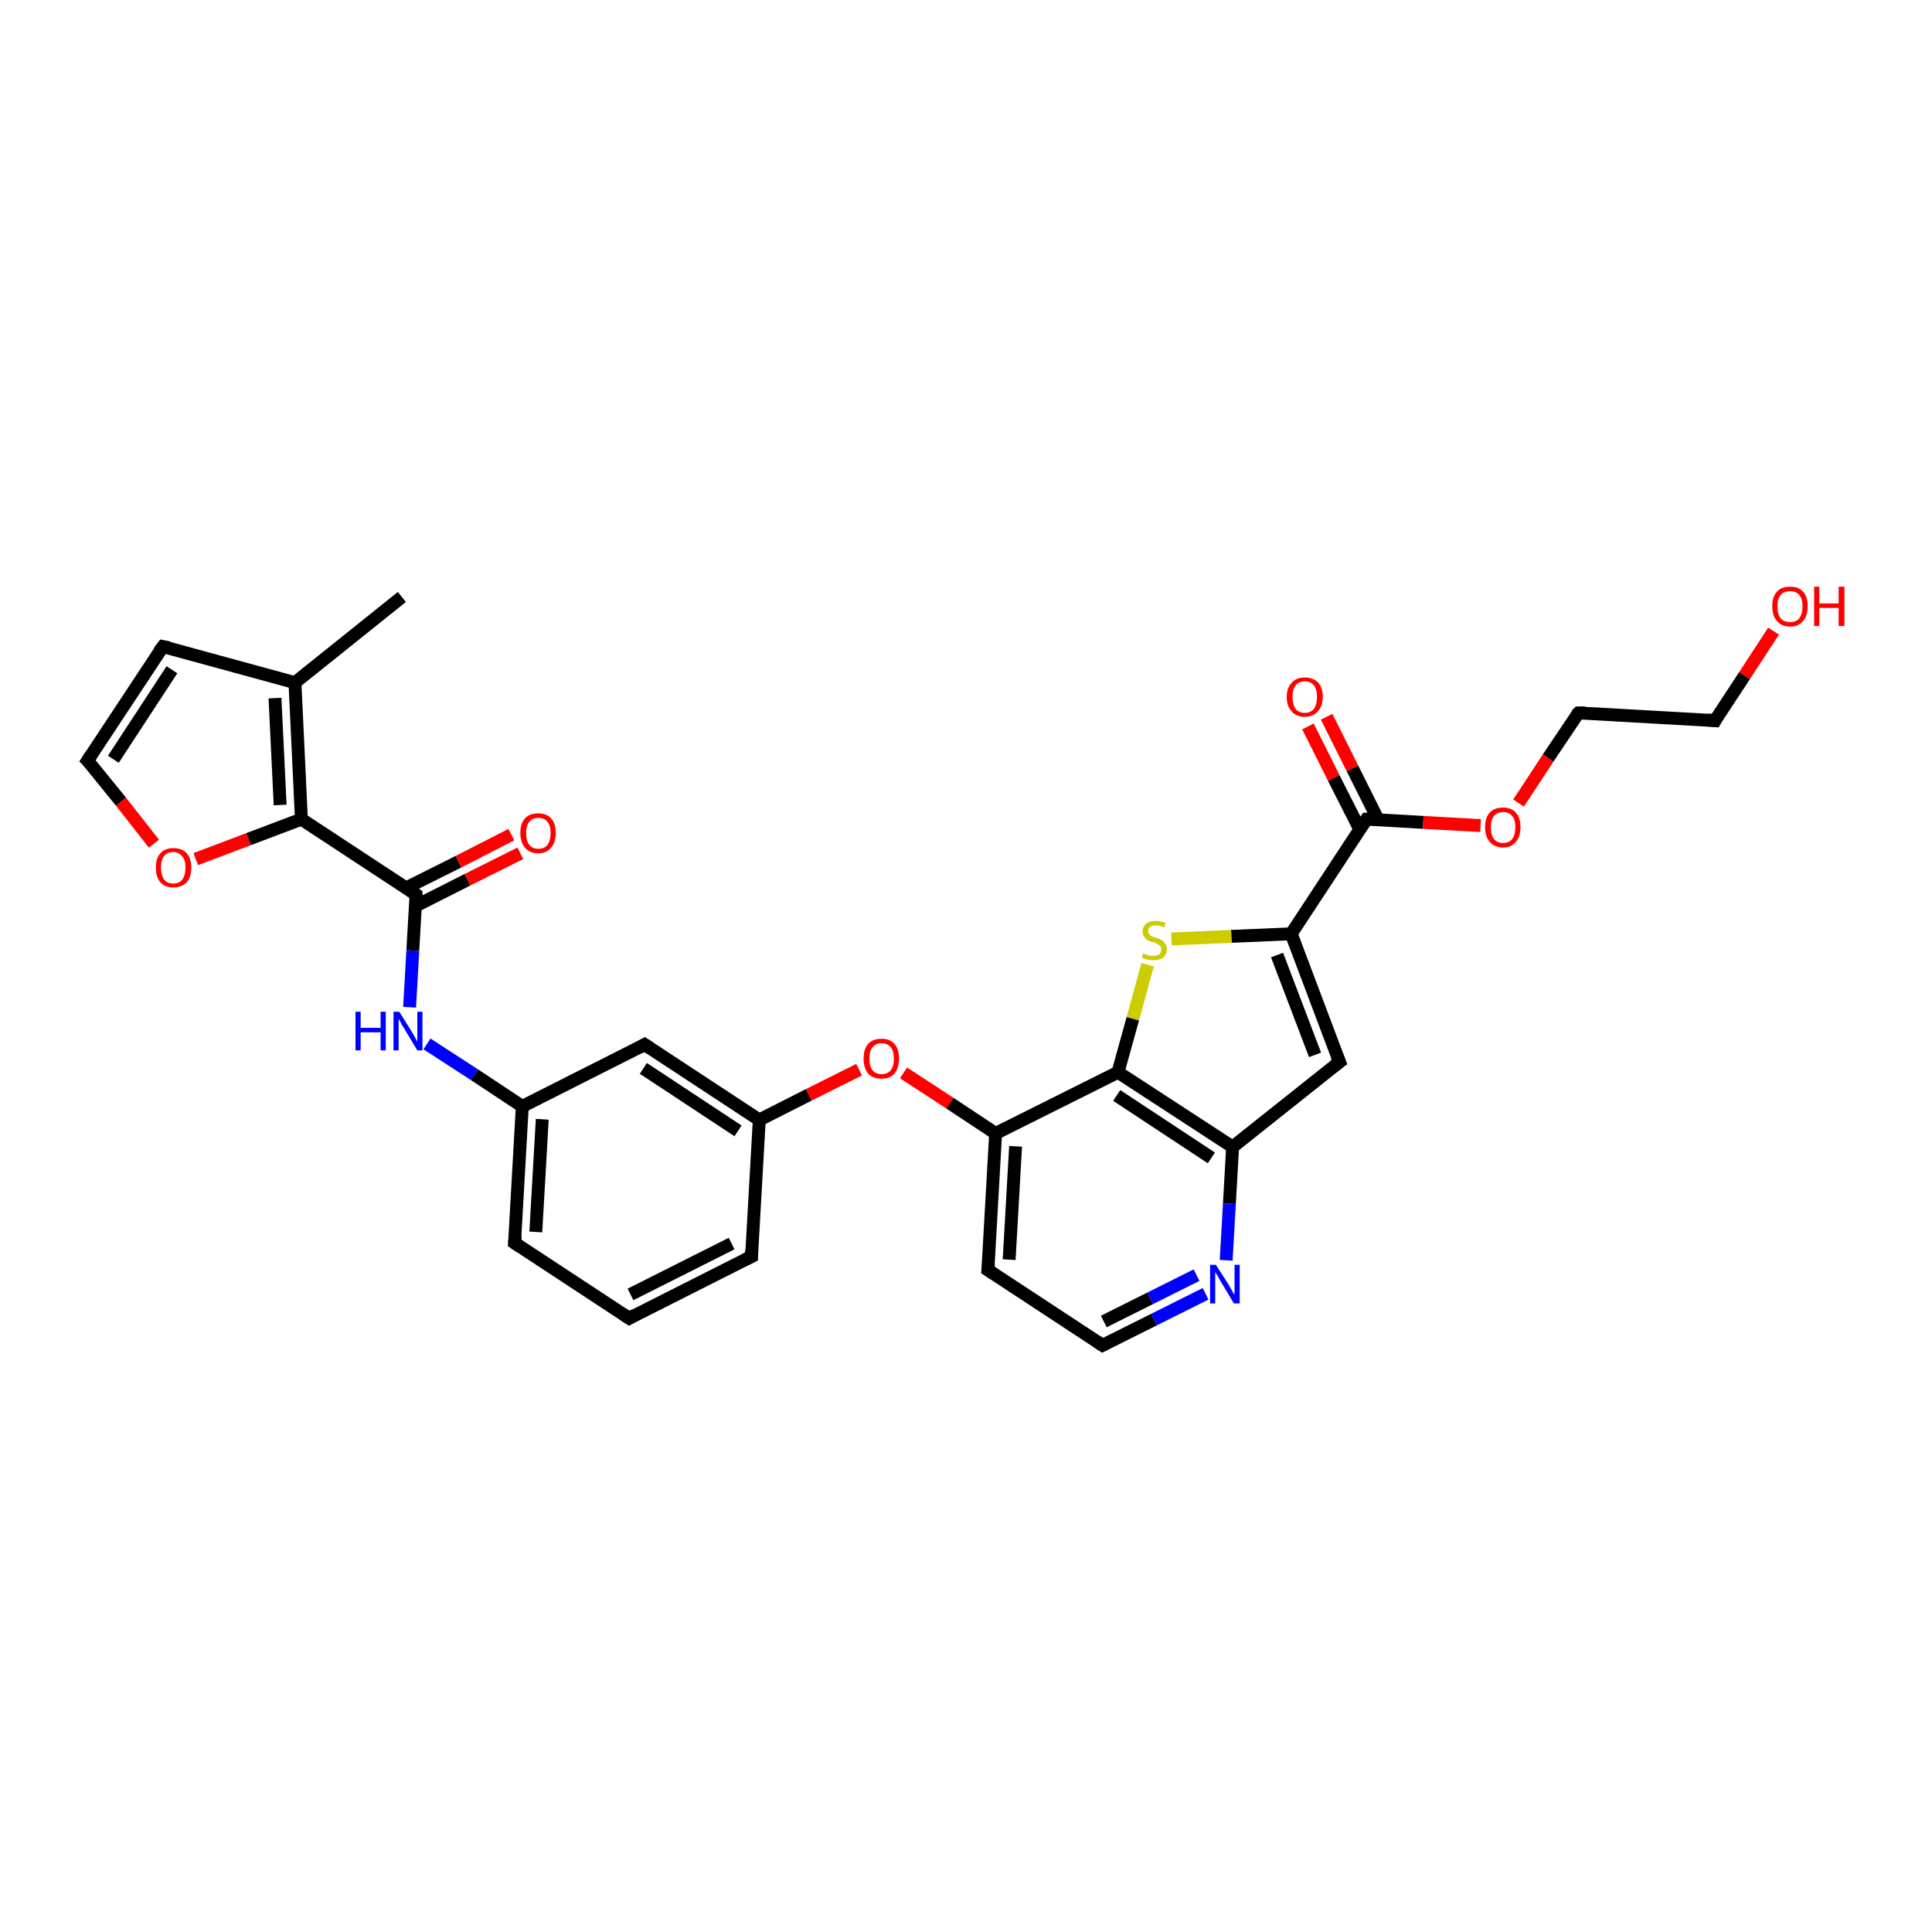 <?xml version='1.0' encoding='iso-8859-1'?>
<svg version='1.1' baseProfile='full'
              xmlns='http://www.w3.org/2000/svg'
                      xmlns:rdkit='http://www.rdkit.org/xml'
                      xmlns:xlink='http://www.w3.org/1999/xlink'
                  xml:space='preserve'
width='300px' height='300px' viewBox='0 0 300 300'>
<!-- END OF HEADER -->
<rect style='opacity:1.0;fill:#FFFFFF;stroke:none' width='300.0' height='300.0' x='0.0' y='0.0'> </rect>
<path class='bond-0 atom-0 atom-1' d='M 62.4,92.7 L 45.8,106.0' style='fill:none;fill-rule:evenodd;stroke:#000000;stroke-width:2.0px;stroke-linecap:butt;stroke-linejoin:miter;stroke-opacity:1' />
<path class='bond-1 atom-1 atom-2' d='M 45.8,106.0 L 25.3,100.4' style='fill:none;fill-rule:evenodd;stroke:#000000;stroke-width:2.0px;stroke-linecap:butt;stroke-linejoin:miter;stroke-opacity:1' />
<path class='bond-2 atom-2 atom-3' d='M 25.3,100.4 L 13.6,118.1' style='fill:none;fill-rule:evenodd;stroke:#000000;stroke-width:2.0px;stroke-linecap:butt;stroke-linejoin:miter;stroke-opacity:1' />
<path class='bond-2 atom-2 atom-3' d='M 26.7,104.0 L 17.6,117.9' style='fill:none;fill-rule:evenodd;stroke:#000000;stroke-width:2.0px;stroke-linecap:butt;stroke-linejoin:miter;stroke-opacity:1' />
<path class='bond-3 atom-3 atom-4' d='M 13.6,118.1 L 18.8,124.5' style='fill:none;fill-rule:evenodd;stroke:#000000;stroke-width:2.0px;stroke-linecap:butt;stroke-linejoin:miter;stroke-opacity:1' />
<path class='bond-3 atom-3 atom-4' d='M 18.8,124.5 L 23.9,131.0' style='fill:none;fill-rule:evenodd;stroke:#FF0000;stroke-width:2.0px;stroke-linecap:butt;stroke-linejoin:miter;stroke-opacity:1' />
<path class='bond-4 atom-4 atom-5' d='M 30.4,133.4 L 38.6,130.3' style='fill:none;fill-rule:evenodd;stroke:#FF0000;stroke-width:2.0px;stroke-linecap:butt;stroke-linejoin:miter;stroke-opacity:1' />
<path class='bond-4 atom-4 atom-5' d='M 38.6,130.3 L 46.8,127.2' style='fill:none;fill-rule:evenodd;stroke:#000000;stroke-width:2.0px;stroke-linecap:butt;stroke-linejoin:miter;stroke-opacity:1' />
<path class='bond-5 atom-5 atom-6' d='M 46.8,127.2 L 64.6,138.9' style='fill:none;fill-rule:evenodd;stroke:#000000;stroke-width:2.0px;stroke-linecap:butt;stroke-linejoin:miter;stroke-opacity:1' />
<path class='bond-6 atom-6 atom-7' d='M 64.5,140.7 L 72.6,136.6' style='fill:none;fill-rule:evenodd;stroke:#000000;stroke-width:2.0px;stroke-linecap:butt;stroke-linejoin:miter;stroke-opacity:1' />
<path class='bond-6 atom-6 atom-7' d='M 72.6,136.6 L 80.8,132.5' style='fill:none;fill-rule:evenodd;stroke:#FF0000;stroke-width:2.0px;stroke-linecap:butt;stroke-linejoin:miter;stroke-opacity:1' />
<path class='bond-6 atom-6 atom-7' d='M 63.0,137.9 L 71.2,133.8' style='fill:none;fill-rule:evenodd;stroke:#000000;stroke-width:2.0px;stroke-linecap:butt;stroke-linejoin:miter;stroke-opacity:1' />
<path class='bond-6 atom-6 atom-7' d='M 71.2,133.8 L 79.4,129.6' style='fill:none;fill-rule:evenodd;stroke:#FF0000;stroke-width:2.0px;stroke-linecap:butt;stroke-linejoin:miter;stroke-opacity:1' />
<path class='bond-7 atom-6 atom-8' d='M 64.6,138.9 L 64.1,147.6' style='fill:none;fill-rule:evenodd;stroke:#000000;stroke-width:2.0px;stroke-linecap:butt;stroke-linejoin:miter;stroke-opacity:1' />
<path class='bond-7 atom-6 atom-8' d='M 64.1,147.6 L 63.6,156.4' style='fill:none;fill-rule:evenodd;stroke:#0000FF;stroke-width:2.0px;stroke-linecap:butt;stroke-linejoin:miter;stroke-opacity:1' />
<path class='bond-8 atom-8 atom-9' d='M 66.3,162.1 L 73.7,166.9' style='fill:none;fill-rule:evenodd;stroke:#0000FF;stroke-width:2.0px;stroke-linecap:butt;stroke-linejoin:miter;stroke-opacity:1' />
<path class='bond-8 atom-8 atom-9' d='M 73.7,166.9 L 81.1,171.8' style='fill:none;fill-rule:evenodd;stroke:#000000;stroke-width:2.0px;stroke-linecap:butt;stroke-linejoin:miter;stroke-opacity:1' />
<path class='bond-9 atom-9 atom-10' d='M 81.1,171.8 L 79.9,193.0' style='fill:none;fill-rule:evenodd;stroke:#000000;stroke-width:2.0px;stroke-linecap:butt;stroke-linejoin:miter;stroke-opacity:1' />
<path class='bond-9 atom-9 atom-10' d='M 84.2,173.8 L 83.2,191.3' style='fill:none;fill-rule:evenodd;stroke:#000000;stroke-width:2.0px;stroke-linecap:butt;stroke-linejoin:miter;stroke-opacity:1' />
<path class='bond-10 atom-10 atom-11' d='M 79.9,193.0 L 97.7,204.7' style='fill:none;fill-rule:evenodd;stroke:#000000;stroke-width:2.0px;stroke-linecap:butt;stroke-linejoin:miter;stroke-opacity:1' />
<path class='bond-11 atom-11 atom-12' d='M 97.7,204.7 L 116.7,195.1' style='fill:none;fill-rule:evenodd;stroke:#000000;stroke-width:2.0px;stroke-linecap:butt;stroke-linejoin:miter;stroke-opacity:1' />
<path class='bond-11 atom-11 atom-12' d='M 97.9,201.0 L 113.6,193.1' style='fill:none;fill-rule:evenodd;stroke:#000000;stroke-width:2.0px;stroke-linecap:butt;stroke-linejoin:miter;stroke-opacity:1' />
<path class='bond-12 atom-12 atom-13' d='M 116.7,195.1 L 117.9,173.9' style='fill:none;fill-rule:evenodd;stroke:#000000;stroke-width:2.0px;stroke-linecap:butt;stroke-linejoin:miter;stroke-opacity:1' />
<path class='bond-13 atom-13 atom-14' d='M 117.9,173.9 L 125.6,170.0' style='fill:none;fill-rule:evenodd;stroke:#000000;stroke-width:2.0px;stroke-linecap:butt;stroke-linejoin:miter;stroke-opacity:1' />
<path class='bond-13 atom-13 atom-14' d='M 125.6,170.0 L 133.4,166.1' style='fill:none;fill-rule:evenodd;stroke:#FF0000;stroke-width:2.0px;stroke-linecap:butt;stroke-linejoin:miter;stroke-opacity:1' />
<path class='bond-14 atom-14 atom-15' d='M 140.3,166.6 L 147.5,171.3' style='fill:none;fill-rule:evenodd;stroke:#FF0000;stroke-width:2.0px;stroke-linecap:butt;stroke-linejoin:miter;stroke-opacity:1' />
<path class='bond-14 atom-14 atom-15' d='M 147.5,171.3 L 154.6,176.0' style='fill:none;fill-rule:evenodd;stroke:#000000;stroke-width:2.0px;stroke-linecap:butt;stroke-linejoin:miter;stroke-opacity:1' />
<path class='bond-15 atom-15 atom-16' d='M 154.6,176.0 L 153.4,197.2' style='fill:none;fill-rule:evenodd;stroke:#000000;stroke-width:2.0px;stroke-linecap:butt;stroke-linejoin:miter;stroke-opacity:1' />
<path class='bond-15 atom-15 atom-16' d='M 157.7,178.0 L 156.7,195.6' style='fill:none;fill-rule:evenodd;stroke:#000000;stroke-width:2.0px;stroke-linecap:butt;stroke-linejoin:miter;stroke-opacity:1' />
<path class='bond-16 atom-16 atom-17' d='M 153.4,197.2 L 171.2,208.9' style='fill:none;fill-rule:evenodd;stroke:#000000;stroke-width:2.0px;stroke-linecap:butt;stroke-linejoin:miter;stroke-opacity:1' />
<path class='bond-17 atom-17 atom-18' d='M 171.2,208.9 L 179.2,204.9' style='fill:none;fill-rule:evenodd;stroke:#000000;stroke-width:2.0px;stroke-linecap:butt;stroke-linejoin:miter;stroke-opacity:1' />
<path class='bond-17 atom-17 atom-18' d='M 179.2,204.9 L 187.2,200.9' style='fill:none;fill-rule:evenodd;stroke:#0000FF;stroke-width:2.0px;stroke-linecap:butt;stroke-linejoin:miter;stroke-opacity:1' />
<path class='bond-17 atom-17 atom-18' d='M 171.4,205.2 L 178.6,201.6' style='fill:none;fill-rule:evenodd;stroke:#000000;stroke-width:2.0px;stroke-linecap:butt;stroke-linejoin:miter;stroke-opacity:1' />
<path class='bond-17 atom-17 atom-18' d='M 178.6,201.6 L 185.8,198.0' style='fill:none;fill-rule:evenodd;stroke:#0000FF;stroke-width:2.0px;stroke-linecap:butt;stroke-linejoin:miter;stroke-opacity:1' />
<path class='bond-18 atom-18 atom-19' d='M 190.4,195.7 L 190.9,186.9' style='fill:none;fill-rule:evenodd;stroke:#0000FF;stroke-width:2.0px;stroke-linecap:butt;stroke-linejoin:miter;stroke-opacity:1' />
<path class='bond-18 atom-18 atom-19' d='M 190.9,186.9 L 191.4,178.1' style='fill:none;fill-rule:evenodd;stroke:#000000;stroke-width:2.0px;stroke-linecap:butt;stroke-linejoin:miter;stroke-opacity:1' />
<path class='bond-19 atom-19 atom-20' d='M 191.4,178.1 L 208.0,164.9' style='fill:none;fill-rule:evenodd;stroke:#000000;stroke-width:2.0px;stroke-linecap:butt;stroke-linejoin:miter;stroke-opacity:1' />
<path class='bond-20 atom-20 atom-21' d='M 208.0,164.9 L 200.5,145.0' style='fill:none;fill-rule:evenodd;stroke:#000000;stroke-width:2.0px;stroke-linecap:butt;stroke-linejoin:miter;stroke-opacity:1' />
<path class='bond-20 atom-20 atom-21' d='M 204.2,163.8 L 198.3,148.3' style='fill:none;fill-rule:evenodd;stroke:#000000;stroke-width:2.0px;stroke-linecap:butt;stroke-linejoin:miter;stroke-opacity:1' />
<path class='bond-21 atom-21 atom-22' d='M 200.5,145.0 L 191.2,145.4' style='fill:none;fill-rule:evenodd;stroke:#000000;stroke-width:2.0px;stroke-linecap:butt;stroke-linejoin:miter;stroke-opacity:1' />
<path class='bond-21 atom-21 atom-22' d='M 191.2,145.4 L 181.9,145.8' style='fill:none;fill-rule:evenodd;stroke:#CCCC00;stroke-width:2.0px;stroke-linecap:butt;stroke-linejoin:miter;stroke-opacity:1' />
<path class='bond-22 atom-22 atom-23' d='M 178.2,149.8 L 175.9,158.2' style='fill:none;fill-rule:evenodd;stroke:#CCCC00;stroke-width:2.0px;stroke-linecap:butt;stroke-linejoin:miter;stroke-opacity:1' />
<path class='bond-22 atom-22 atom-23' d='M 175.9,158.2 L 173.6,166.5' style='fill:none;fill-rule:evenodd;stroke:#000000;stroke-width:2.0px;stroke-linecap:butt;stroke-linejoin:miter;stroke-opacity:1' />
<path class='bond-23 atom-21 atom-24' d='M 200.5,145.0 L 212.2,127.2' style='fill:none;fill-rule:evenodd;stroke:#000000;stroke-width:2.0px;stroke-linecap:butt;stroke-linejoin:miter;stroke-opacity:1' />
<path class='bond-24 atom-24 atom-25' d='M 214.0,127.3 L 210.0,119.3' style='fill:none;fill-rule:evenodd;stroke:#000000;stroke-width:2.0px;stroke-linecap:butt;stroke-linejoin:miter;stroke-opacity:1' />
<path class='bond-24 atom-24 atom-25' d='M 210.0,119.3 L 206.0,111.3' style='fill:none;fill-rule:evenodd;stroke:#FF0000;stroke-width:2.0px;stroke-linecap:butt;stroke-linejoin:miter;stroke-opacity:1' />
<path class='bond-24 atom-24 atom-25' d='M 211.1,128.7 L 207.1,120.8' style='fill:none;fill-rule:evenodd;stroke:#000000;stroke-width:2.0px;stroke-linecap:butt;stroke-linejoin:miter;stroke-opacity:1' />
<path class='bond-24 atom-24 atom-25' d='M 207.1,120.8 L 203.1,112.8' style='fill:none;fill-rule:evenodd;stroke:#FF0000;stroke-width:2.0px;stroke-linecap:butt;stroke-linejoin:miter;stroke-opacity:1' />
<path class='bond-25 atom-24 atom-26' d='M 212.2,127.2 L 221.0,127.7' style='fill:none;fill-rule:evenodd;stroke:#000000;stroke-width:2.0px;stroke-linecap:butt;stroke-linejoin:miter;stroke-opacity:1' />
<path class='bond-25 atom-24 atom-26' d='M 221.0,127.7 L 229.9,128.2' style='fill:none;fill-rule:evenodd;stroke:#FF0000;stroke-width:2.0px;stroke-linecap:butt;stroke-linejoin:miter;stroke-opacity:1' />
<path class='bond-26 atom-26 atom-27' d='M 235.8,124.7 L 240.4,117.7' style='fill:none;fill-rule:evenodd;stroke:#FF0000;stroke-width:2.0px;stroke-linecap:butt;stroke-linejoin:miter;stroke-opacity:1' />
<path class='bond-26 atom-26 atom-27' d='M 240.4,117.7 L 245.1,110.7' style='fill:none;fill-rule:evenodd;stroke:#000000;stroke-width:2.0px;stroke-linecap:butt;stroke-linejoin:miter;stroke-opacity:1' />
<path class='bond-27 atom-27 atom-28' d='M 245.1,110.7 L 266.3,111.9' style='fill:none;fill-rule:evenodd;stroke:#000000;stroke-width:2.0px;stroke-linecap:butt;stroke-linejoin:miter;stroke-opacity:1' />
<path class='bond-28 atom-28 atom-29' d='M 266.3,111.9 L 270.9,104.9' style='fill:none;fill-rule:evenodd;stroke:#000000;stroke-width:2.0px;stroke-linecap:butt;stroke-linejoin:miter;stroke-opacity:1' />
<path class='bond-28 atom-28 atom-29' d='M 270.9,104.9 L 275.4,98.0' style='fill:none;fill-rule:evenodd;stroke:#FF0000;stroke-width:2.0px;stroke-linecap:butt;stroke-linejoin:miter;stroke-opacity:1' />
<path class='bond-29 atom-13 atom-30' d='M 117.9,173.9 L 100.1,162.2' style='fill:none;fill-rule:evenodd;stroke:#000000;stroke-width:2.0px;stroke-linecap:butt;stroke-linejoin:miter;stroke-opacity:1' />
<path class='bond-29 atom-13 atom-30' d='M 114.6,175.6 L 99.9,165.9' style='fill:none;fill-rule:evenodd;stroke:#000000;stroke-width:2.0px;stroke-linecap:butt;stroke-linejoin:miter;stroke-opacity:1' />
<path class='bond-30 atom-5 atom-1' d='M 46.8,127.2 L 45.8,106.0' style='fill:none;fill-rule:evenodd;stroke:#000000;stroke-width:2.0px;stroke-linecap:butt;stroke-linejoin:miter;stroke-opacity:1' />
<path class='bond-30 atom-5 atom-1' d='M 43.5,125.0 L 42.7,108.4' style='fill:none;fill-rule:evenodd;stroke:#000000;stroke-width:2.0px;stroke-linecap:butt;stroke-linejoin:miter;stroke-opacity:1' />
<path class='bond-31 atom-30 atom-9' d='M 100.1,162.2 L 81.1,171.8' style='fill:none;fill-rule:evenodd;stroke:#000000;stroke-width:2.0px;stroke-linecap:butt;stroke-linejoin:miter;stroke-opacity:1' />
<path class='bond-32 atom-23 atom-15' d='M 173.6,166.5 L 154.6,176.0' style='fill:none;fill-rule:evenodd;stroke:#000000;stroke-width:2.0px;stroke-linecap:butt;stroke-linejoin:miter;stroke-opacity:1' />
<path class='bond-33 atom-23 atom-19' d='M 173.6,166.5 L 191.4,178.1' style='fill:none;fill-rule:evenodd;stroke:#000000;stroke-width:2.0px;stroke-linecap:butt;stroke-linejoin:miter;stroke-opacity:1' />
<path class='bond-33 atom-23 atom-19' d='M 173.4,170.1 L 188.1,179.8' style='fill:none;fill-rule:evenodd;stroke:#000000;stroke-width:2.0px;stroke-linecap:butt;stroke-linejoin:miter;stroke-opacity:1' />
<path d='M 26.3,100.6 L 25.3,100.4 L 24.7,101.2' style='fill:none;stroke:#000000;stroke-width:2.0px;stroke-linecap:butt;stroke-linejoin:miter;stroke-opacity:1;' />
<path d='M 14.2,117.2 L 13.6,118.1 L 13.9,118.4' style='fill:none;stroke:#000000;stroke-width:2.0px;stroke-linecap:butt;stroke-linejoin:miter;stroke-opacity:1;' />
<path d='M 63.7,138.3 L 64.6,138.9 L 64.6,139.3' style='fill:none;stroke:#000000;stroke-width:2.0px;stroke-linecap:butt;stroke-linejoin:miter;stroke-opacity:1;' />
<path d='M 80.0,191.9 L 79.9,193.0 L 80.8,193.6' style='fill:none;stroke:#000000;stroke-width:2.0px;stroke-linecap:butt;stroke-linejoin:miter;stroke-opacity:1;' />
<path d='M 96.8,204.1 L 97.7,204.7 L 98.6,204.2' style='fill:none;stroke:#000000;stroke-width:2.0px;stroke-linecap:butt;stroke-linejoin:miter;stroke-opacity:1;' />
<path d='M 115.7,195.6 L 116.7,195.1 L 116.7,194.1' style='fill:none;stroke:#000000;stroke-width:2.0px;stroke-linecap:butt;stroke-linejoin:miter;stroke-opacity:1;' />
<path d='M 153.5,196.2 L 153.4,197.2 L 154.3,197.8' style='fill:none;stroke:#000000;stroke-width:2.0px;stroke-linecap:butt;stroke-linejoin:miter;stroke-opacity:1;' />
<path d='M 170.3,208.3 L 171.2,208.9 L 171.6,208.7' style='fill:none;stroke:#000000;stroke-width:2.0px;stroke-linecap:butt;stroke-linejoin:miter;stroke-opacity:1;' />
<path d='M 207.2,165.5 L 208.0,164.9 L 207.6,163.9' style='fill:none;stroke:#000000;stroke-width:2.0px;stroke-linecap:butt;stroke-linejoin:miter;stroke-opacity:1;' />
<path d='M 211.6,128.1 L 212.2,127.2 L 212.6,127.2' style='fill:none;stroke:#000000;stroke-width:2.0px;stroke-linecap:butt;stroke-linejoin:miter;stroke-opacity:1;' />
<path d='M 244.8,111.0 L 245.1,110.7 L 246.1,110.7' style='fill:none;stroke:#000000;stroke-width:2.0px;stroke-linecap:butt;stroke-linejoin:miter;stroke-opacity:1;' />
<path d='M 265.2,111.8 L 266.3,111.9 L 266.5,111.5' style='fill:none;stroke:#000000;stroke-width:2.0px;stroke-linecap:butt;stroke-linejoin:miter;stroke-opacity:1;' />
<path d='M 101.0,162.8 L 100.1,162.2 L 99.2,162.7' style='fill:none;stroke:#000000;stroke-width:2.0px;stroke-linecap:butt;stroke-linejoin:miter;stroke-opacity:1;' />
<path class='atom-4' d='M 24.2 134.7
Q 24.2 133.3, 24.9 132.5
Q 25.6 131.7, 26.9 131.7
Q 28.3 131.7, 29.0 132.5
Q 29.7 133.3, 29.7 134.7
Q 29.7 136.2, 29.0 137.0
Q 28.2 137.8, 26.9 137.8
Q 25.6 137.8, 24.9 137.0
Q 24.2 136.2, 24.2 134.7
M 26.9 137.2
Q 27.8 137.2, 28.3 136.6
Q 28.8 135.9, 28.8 134.7
Q 28.8 133.5, 28.3 133.0
Q 27.8 132.3, 26.9 132.3
Q 26.0 132.3, 25.5 132.9
Q 25.0 133.5, 25.0 134.7
Q 25.0 135.9, 25.5 136.6
Q 26.0 137.2, 26.9 137.2
' fill='#FF0000'/>
<path class='atom-7' d='M 80.8 129.3
Q 80.8 127.9, 81.5 127.1
Q 82.2 126.3, 83.6 126.3
Q 84.9 126.3, 85.6 127.1
Q 86.3 127.9, 86.3 129.3
Q 86.3 130.8, 85.6 131.6
Q 84.9 132.5, 83.6 132.5
Q 82.2 132.5, 81.5 131.6
Q 80.8 130.8, 80.8 129.3
M 83.6 131.8
Q 84.5 131.8, 85.0 131.2
Q 85.5 130.5, 85.5 129.3
Q 85.5 128.2, 85.0 127.6
Q 84.5 127.0, 83.6 127.0
Q 82.7 127.0, 82.2 127.6
Q 81.7 128.2, 81.7 129.3
Q 81.7 130.6, 82.2 131.2
Q 82.7 131.8, 83.6 131.8
' fill='#FF0000'/>
<path class='atom-8' d='M 55.2 157.1
L 56.0 157.1
L 56.0 159.6
L 59.1 159.6
L 59.1 157.1
L 59.9 157.1
L 59.9 163.1
L 59.1 163.1
L 59.1 160.3
L 56.0 160.3
L 56.0 163.1
L 55.2 163.1
L 55.2 157.1
' fill='#0000FF'/>
<path class='atom-8' d='M 62.0 157.1
L 64.0 160.3
Q 64.2 160.6, 64.5 161.2
Q 64.8 161.7, 64.8 161.8
L 64.8 157.1
L 65.6 157.1
L 65.6 163.1
L 64.8 163.1
L 62.7 159.6
Q 62.4 159.2, 62.2 158.7
Q 61.9 158.3, 61.9 158.1
L 61.9 163.1
L 61.1 163.1
L 61.1 157.1
L 62.0 157.1
' fill='#0000FF'/>
<path class='atom-14' d='M 134.1 164.4
Q 134.1 162.9, 134.8 162.1
Q 135.5 161.3, 136.9 161.3
Q 138.2 161.3, 138.9 162.1
Q 139.6 162.9, 139.6 164.4
Q 139.6 165.8, 138.9 166.7
Q 138.2 167.5, 136.9 167.5
Q 135.5 167.5, 134.8 166.7
Q 134.1 165.8, 134.1 164.4
M 136.9 166.8
Q 137.8 166.8, 138.3 166.2
Q 138.8 165.6, 138.8 164.4
Q 138.8 163.2, 138.3 162.6
Q 137.8 162.0, 136.9 162.0
Q 136.0 162.0, 135.5 162.6
Q 135.0 163.2, 135.0 164.4
Q 135.0 165.6, 135.5 166.2
Q 136.0 166.8, 136.9 166.8
' fill='#FF0000'/>
<path class='atom-18' d='M 188.8 196.4
L 190.8 199.5
Q 191.0 199.9, 191.3 200.4
Q 191.6 201.0, 191.7 201.0
L 191.7 196.4
L 192.5 196.4
L 192.5 202.4
L 191.6 202.4
L 189.5 198.9
Q 189.3 198.5, 189.0 198.0
Q 188.7 197.6, 188.7 197.4
L 188.7 202.4
L 187.9 202.4
L 187.9 196.4
L 188.8 196.4
' fill='#0000FF'/>
<path class='atom-22' d='M 177.5 148.0
Q 177.6 148.1, 177.9 148.2
Q 178.2 148.3, 178.5 148.4
Q 178.8 148.4, 179.1 148.4
Q 179.7 148.4, 180.0 148.2
Q 180.3 147.9, 180.3 147.4
Q 180.3 147.1, 180.2 146.9
Q 180.0 146.7, 179.7 146.6
Q 179.5 146.4, 179.1 146.3
Q 178.5 146.2, 178.2 146.0
Q 177.9 145.8, 177.7 145.5
Q 177.4 145.2, 177.4 144.7
Q 177.4 143.9, 178.0 143.4
Q 178.5 143.0, 179.5 143.0
Q 180.2 143.0, 181.0 143.3
L 180.8 144.0
Q 180.1 143.7, 179.5 143.7
Q 178.9 143.7, 178.6 143.9
Q 178.3 144.1, 178.3 144.6
Q 178.3 144.9, 178.5 145.1
Q 178.6 145.3, 178.9 145.4
Q 179.1 145.5, 179.5 145.6
Q 180.1 145.8, 180.4 146.0
Q 180.7 146.1, 180.9 146.5
Q 181.2 146.8, 181.2 147.4
Q 181.2 148.2, 180.6 148.7
Q 180.1 149.1, 179.1 149.1
Q 178.6 149.1, 178.2 149.0
Q 177.8 148.9, 177.3 148.7
L 177.5 148.0
' fill='#CCCC00'/>
<path class='atom-25' d='M 199.8 108.2
Q 199.8 106.8, 200.6 106.0
Q 201.3 105.2, 202.6 105.2
Q 203.9 105.2, 204.7 106.0
Q 205.4 106.8, 205.4 108.2
Q 205.4 109.7, 204.6 110.5
Q 203.9 111.3, 202.6 111.3
Q 201.3 111.3, 200.6 110.5
Q 199.8 109.7, 199.8 108.2
M 202.6 110.7
Q 203.5 110.7, 204.0 110.1
Q 204.5 109.4, 204.5 108.2
Q 204.5 107.0, 204.0 106.4
Q 203.5 105.8, 202.6 105.8
Q 201.7 105.8, 201.2 106.4
Q 200.7 107.0, 200.7 108.2
Q 200.7 109.4, 201.2 110.1
Q 201.7 110.7, 202.6 110.7
' fill='#FF0000'/>
<path class='atom-26' d='M 230.6 128.4
Q 230.6 127.0, 231.3 126.2
Q 232.0 125.4, 233.4 125.4
Q 234.7 125.4, 235.4 126.2
Q 236.1 127.0, 236.1 128.4
Q 236.1 129.9, 235.4 130.7
Q 234.7 131.6, 233.4 131.6
Q 232.1 131.6, 231.3 130.7
Q 230.6 129.9, 230.6 128.4
M 233.4 130.9
Q 234.3 130.9, 234.8 130.3
Q 235.3 129.7, 235.3 128.4
Q 235.3 127.3, 234.8 126.7
Q 234.3 126.1, 233.4 126.1
Q 232.5 126.1, 232.0 126.7
Q 231.5 127.3, 231.5 128.4
Q 231.5 129.7, 232.0 130.3
Q 232.5 130.9, 233.4 130.9
' fill='#FF0000'/>
<path class='atom-29' d='M 275.2 94.1
Q 275.2 92.7, 275.9 91.9
Q 276.6 91.1, 278.0 91.1
Q 279.3 91.1, 280.0 91.9
Q 280.7 92.7, 280.7 94.1
Q 280.7 95.6, 280.0 96.4
Q 279.3 97.3, 278.0 97.3
Q 276.6 97.3, 275.9 96.4
Q 275.2 95.6, 275.2 94.1
M 278.0 96.6
Q 278.9 96.6, 279.4 96.0
Q 279.9 95.3, 279.9 94.1
Q 279.9 93.0, 279.4 92.4
Q 278.9 91.8, 278.0 91.8
Q 277.0 91.8, 276.5 92.4
Q 276.0 93.0, 276.0 94.1
Q 276.0 95.4, 276.5 96.0
Q 277.0 96.6, 278.0 96.6
' fill='#FF0000'/>
<path class='atom-29' d='M 281.7 91.1
L 282.5 91.1
L 282.5 93.7
L 285.5 93.7
L 285.5 91.1
L 286.4 91.1
L 286.4 97.2
L 285.5 97.2
L 285.5 94.4
L 282.5 94.4
L 282.5 97.2
L 281.7 97.2
L 281.7 91.1
' fill='#FF0000'/>
</svg>
